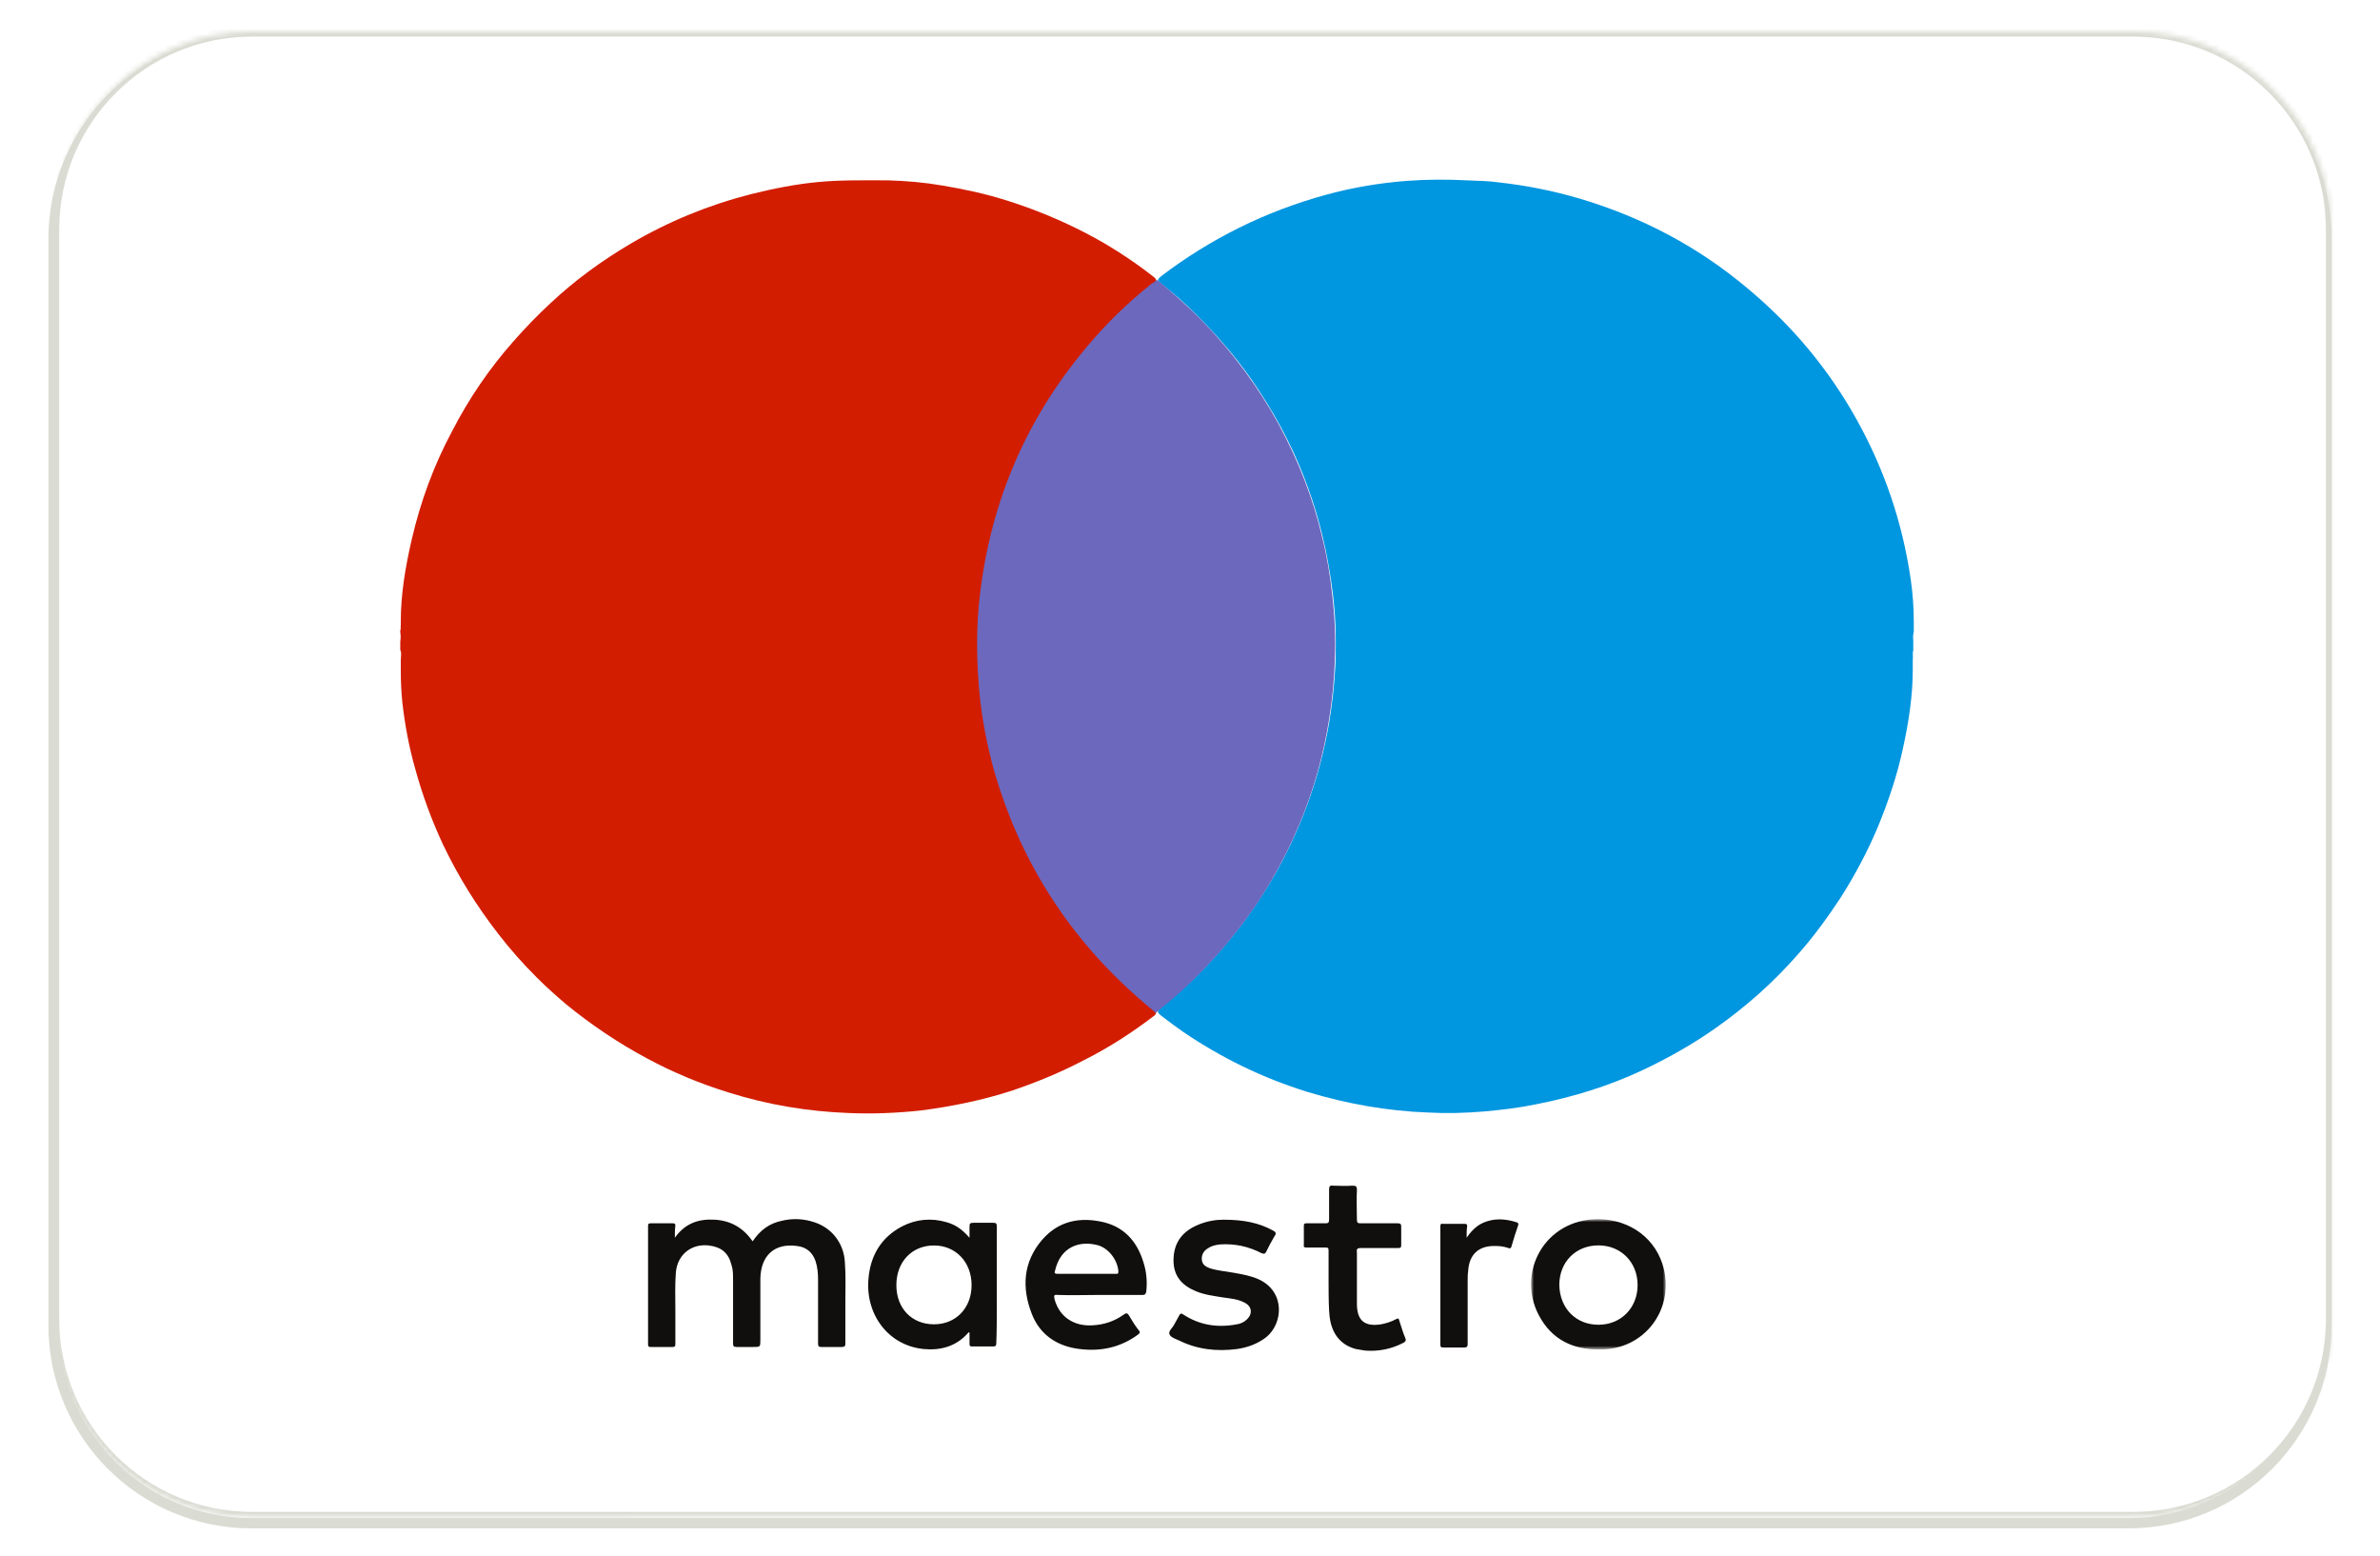 <?xml version="1.0" encoding="utf-8"?>
<!-- Generator: Adobe Illustrator 25.2.0, SVG Export Plug-In . SVG Version: 6.00 Build 0)  -->
<svg version="1.1" id="Layer_1" xmlns="http://www.w3.org/2000/svg" xmlns:xlink="http://www.w3.org/1999/xlink" x="0px" y="0px"
	 viewBox="0 0 462 302" style="enable-background:new 0 0 462 302;" xml:space="preserve">
<style type="text/css">
	.st0{fill:#FFFFFF;stroke:#DADBD2;stroke-width:2;}
	.st1{filter:url(#Adobe_OpacityMaskFilter);}
	.st2{fill:#FFFFFF;}
	.st3{mask:url(#b_2_);}
	.st4{fill-rule:evenodd;clip-rule:evenodd;fill:#FFFFFF;stroke:#DADBD2;stroke-width:2;}
	.st5{fill-rule:evenodd;clip-rule:evenodd;fill:#0096E0;}
	.st6{fill-rule:evenodd;clip-rule:evenodd;fill:#D31D00;}
	.st7{fill-rule:evenodd;clip-rule:evenodd;fill:#6B68BE;}
	.st8{fill-rule:evenodd;clip-rule:evenodd;fill:#110F0D;}
	.st9{filter:url(#Adobe_OpacityMaskFilter_1_);}
	.st10{fill-rule:evenodd;clip-rule:evenodd;fill:#FFFFFF;}
	.st11{mask:url(#d_2_);fill-rule:evenodd;clip-rule:evenodd;fill:#110F0D;}
</style>
<g>
	<path id="a-2" class="st0" d="M48.8,7.8h364.4c21.2,0,38.4,17.2,38.4,38.4v211c0,21.2-17.2,38.4-38.4,38.4H48.8
		c-21.2,0-38.4-17.2-38.4-38.4v-211C10.5,25,27.6,7.8,48.8,7.8z"/>
	<defs>
		<filter id="Adobe_OpacityMaskFilter" filterUnits="userSpaceOnUse" x="9.5" y="5.1" width="444.1" height="290.3">
			<feColorMatrix  type="matrix" values="1 0 0 0 0  0 1 0 0 0  0 0 1 0 0  0 0 0 1 0"/>
		</filter>
	</defs>
	<mask maskUnits="userSpaceOnUse" x="9.5" y="5.1" width="444.1" height="290.3" id="b_2_">
		<g class="st1">
			<path id="a_3_" class="st2" d="M48.9,6.1h365.2c21.2,0,38.4,17.2,38.4,38.4V256c0,21.2-17.2,38.4-38.4,38.4H48.9
				c-21.2,0-38.4-17.2-38.4-38.4V44.5C10.5,23.3,27.7,6.1,48.9,6.1z"/>
		</g>
	</mask>
	<g class="st3">
		<g>
			<path id="a_1_" class="st4" d="M48.9,6.1h365.2c21.2,0,38.4,17.2,38.4,38.4V256c0,21.2-17.2,38.4-38.4,38.4H48.9
				c-21.2,0-38.4-17.2-38.4-38.4V44.5C10.5,23.3,27.7,6.1,48.9,6.1z"/>
		</g>
		<path class="st5" d="M371.4,124.2v2c-0.2,0.6,0,1.3-0.1,1.9v1.9c0,5.1-0.8,10.2-1.9,15.2c-1.1,5.2-2.8,10.2-4.8,15.1
			c-2,4.8-4.5,9.5-7.3,13.9c-2.5,3.8-5.2,7.5-8.2,10.9c-4.8,5.5-10.2,10.3-16.2,14.5c-4.4,3.1-9.2,5.8-14.1,8.1
			c-6.6,3.1-13.5,5.2-20.6,6.6c-3.4,0.7-6.8,1.1-10.2,1.4c-3.6,0.3-7.2,0.4-10.8,0.2c-8-0.3-15.8-1.7-23.4-4
			c-8.7-2.7-16.7-6.6-24.2-11.7c-1.4-1-2.8-2-4.2-3.1c-0.2-0.2-0.4-0.3-0.6-0.6c-0.1-0.5,0.2-0.7,0.6-1c2.5-2,4.9-4.1,7.2-6.4
			c6.2-6.2,11.4-13.1,15.6-20.7c4.8-8.8,8.1-18.2,9.8-28.1c0.6-3.6,1-7.2,1.2-10.8c0.1-1.7,0.1-3.4,0.1-5.1c0-4.3-0.4-8.6-1.1-12.9
			c-1-6.5-2.7-12.9-5.1-19c-2.6-6.7-6.1-13-10.2-18.9c-3.7-5.3-8-10-12.6-14.4c-1.5-1.4-3.2-2.8-4.8-4.1c-0.3-0.2-0.6-0.4-0.7-0.8
			c0.1-0.3,0.4-0.5,0.6-0.7c9.6-7.3,20.3-12.6,32-15.8c5.1-1.4,10.4-2.3,15.7-2.7c3.9-0.3,7.8-0.3,11.7-0.1c2.1,0.1,4.2,0.1,6.2,0.4
			c5.3,0.6,10.4,1.6,15.5,3.1c12.2,3.6,23.2,9.4,32.9,17.6c8.6,7.2,15.6,15.6,21,25.3c5.4,9.7,8.9,20,10.5,31
			c0.4,2.7,0.6,5.5,0.6,8.3v1.9C371.4,123,371.3,123.6,371.4,124.2"/>
		<path class="st6" d="M77.7,126.1v-1.6c0.1-0.6,0.1-1.2,0-1.8v-0.4c0.2-0.3,0-0.6,0.1-0.9v-0.8c0-5.3,0.9-10.6,2.1-15.8
			c1.7-7.4,4.3-14.5,7.9-21.2C91,77.4,95,71.5,99.7,66.2c2.3-2.6,4.7-5.1,7.2-7.4c4.7-4.4,9.9-8.2,15.5-11.5
			c7.3-4.3,15.1-7.5,23.3-9.6c4.4-1.1,8.9-2,13.4-2.4c4.4-0.4,8.9-0.3,13.3-0.3c3.5,0.1,7,0.4,10.5,1c4.2,0.7,8.4,1.6,12.5,2.9
			c5.4,1.7,10.5,3.8,15.5,6.4c4.6,2.4,8.9,5.2,13,8.4c0.2,0.2,0.5,0.3,0.5,0.7c0,0.4-0.3,0.6-0.5,0.8c-3.5,2.7-6.7,5.8-9.8,9.1
			c-2.8,3-5.3,6.2-7.7,9.5c-4.9,6.9-8.7,14.3-11.4,22.3c-1.8,5.3-3.2,10.7-4,16.2c-0.4,2.9-0.7,5.8-0.8,8.7
			c-0.1,1.7-0.1,3.5-0.1,5.2c0,5.1,0.5,10.2,1.4,15.2c1,6,2.7,11.7,4.9,17.3c2.7,6.9,6.3,13.3,10.6,19.3c2.4,3.3,4.9,6.4,7.7,9.3
			c2.8,3,5.9,5.7,9,8.3c0.3,0.2,0.7,0.4,0.7,0.9c0,0.4-0.3,0.6-0.6,0.8c-4.2,3.2-8.7,6.1-13.5,8.5c-4.4,2.3-9,4.2-13.7,5.8
			c-5.8,1.9-11.7,3.1-17.8,3.9c-4.7,0.5-9.3,0.7-14,0.5c-8-0.3-15.8-1.6-23.4-4c-5.5-1.7-10.8-3.9-15.8-6.6
			c-5.6-3-10.8-6.5-15.7-10.5c-2-1.7-3.9-3.4-5.7-5.2c-2.7-2.7-5.2-5.5-7.5-8.5c-4.2-5.4-7.8-11.2-10.7-17.3
			c-2.2-4.7-4-9.6-5.4-14.7c-1.2-4.2-2-8.5-2.5-12.9c-0.2-2-0.3-4.1-0.3-6.1v-2.1C77.8,127.4,78,126.8,77.7,126.1"/>
		<path class="st7" d="M224.5,54.3c0,0,0.1,0,0.1,0c3.1,2.6,6.1,5.2,8.9,8.1c5.8,6,10.7,12.6,14.7,19.9c3.8,7,6.7,14.4,8.5,22.1
			c0.9,3.6,1.5,7.3,1.9,11c0.5,4.3,0.7,8.5,0.5,12.8c-0.1,3.8-0.5,7.6-1.1,11.4c-1.1,7-3,13.7-5.7,20.2c-3.2,7.7-7.4,14.9-12.6,21.4
			c-2.1,2.7-4.4,5.2-6.8,7.7c-2.5,2.5-5.1,4.9-7.9,7.1c-0.2,0.2-0.4,0.3-0.5,0.5c0,0-0.1,0-0.2,0c-1.4-1.2-2.9-2.4-4.3-3.7
			c-13.1-11.8-22.1-26.2-27-43.1c-1.4-5.1-2.4-10.2-2.9-15.5c-0.5-5.6-0.6-11.1-0.1-16.7c1.8-18.8,8.7-35.6,20.9-50.1
			c3.8-4.6,8.1-8.7,12.7-12.4C224.1,54.8,224.3,54.6,224.5,54.3"/>
		<path class="st8" d="M131,240.2c2-2.8,4.6-3.7,7.8-3.5c3.1,0.2,5.5,1.6,7.3,4.2c1.4-2.1,3.2-3.5,5.7-4c2.1-0.5,4.2-0.4,6.3,0.3
			c3.4,1.1,5.7,4.1,5.9,7.7c0.2,2.5,0.1,5,0.1,7.5c0,2.8,0,5.5,0,8.3c0,0.5-0.1,0.7-0.7,0.7c-1.3,0-2.7,0-4,0
			c-0.5,0-0.6-0.2-0.6-0.7c0-4.1,0-8.2,0-12.3c0-1.3-0.1-2.5-0.5-3.7c-0.6-1.7-1.8-2.7-3.6-2.9c-4.3-0.6-7,1.8-7.1,6.3
			c0,4,0,7.9,0,11.9c0,1.4,0,1.4-1.4,1.4c-1.1,0-2.2,0-3.2,0c-0.6,0-0.7-0.2-0.7-0.7c0-4.1,0-8.2,0-12.4c0-1,0-1.9-0.3-2.8
			c-0.6-2.4-2-3.5-4.4-3.8c-3.4-0.4-6.1,1.8-6.4,5.2c-0.2,2.5-0.1,4.9-0.1,7.4c0,2.2,0,4.3,0,6.5c0,0.5-0.1,0.6-0.6,0.6
			c-1.4,0-2.8,0-4.2,0c-0.4,0-0.5-0.1-0.5-0.5c0-7.6,0-15.3,0-23c0-0.4,0.1-0.5,0.5-0.5c1.4,0,2.9,0,4.3,0c0.4,0,0.5,0.1,0.5,0.5
			C131,238.5,131,239.3,131,240.2 M237.5,236.7c3.9,0,6.9,0.6,9.6,2.1c0.6,0.3,0.7,0.6,0.3,1.1c-0.6,1-1.1,2-1.6,3
			c-0.2,0.4-0.4,0.5-0.9,0.3c-2.5-1.3-5.2-1.9-8.1-1.7c-0.9,0.1-1.7,0.3-2.4,0.8c-0.8,0.5-1.2,1.3-1.1,2.2c0.1,0.9,0.7,1.3,1.5,1.6
			c1.5,0.5,3.1,0.6,4.7,0.9c1.7,0.3,3.4,0.6,4.9,1.3c5.1,2.4,4.7,8.5,1.4,11.2c-1.7,1.3-3.6,2-5.7,2.3c-3.9,0.5-7.7,0.1-11.3-1.7
			c-0.7-0.3-1.6-0.6-1.8-1.2c-0.2-0.6,0.6-1.2,0.9-1.8c0.3-0.6,0.7-1.2,1-1.8c0.2-0.4,0.4-0.5,0.8-0.2c3.2,2.1,6.7,2.6,10.4,1.9
			c0.7-0.1,1.4-0.4,2-1c1.1-1.1,0.9-2.5-0.5-3.2c-1.3-0.7-2.7-0.8-4.1-1c-1.8-0.3-3.6-0.5-5.3-1.2c-2.7-1.1-4.4-2.9-4.4-6
			c0-3.2,1.5-5.4,4.3-6.7C234.2,236.9,236.2,236.7,237.5,236.7 M257.9,248.4c0-1.9,0-3.8,0-5.7c0-0.5-0.1-0.6-0.6-0.6
			c-1.2,0-2.5,0-3.7,0c-0.4,0-0.6-0.1-0.5-0.5c0-1.2,0-2.5,0-3.7c0-0.4,0.1-0.5,0.5-0.5c1.2,0,2.5,0,3.7,0c0.5,0,0.7-0.1,0.7-0.7
			c0-2,0-3.9,0-5.9c0-0.6,0.2-0.8,0.8-0.7c1.2,0,2.4,0.1,3.7,0c0.7,0,0.9,0.1,0.9,0.8c-0.1,1.9,0,3.9,0,5.8c0,0.6,0.2,0.7,0.7,0.7
			c2.4,0,4.8,0,7.2,0c0.5,0,0.7,0.1,0.7,0.6c0,1.2,0,2.4,0,3.6c0,0.5-0.1,0.6-0.6,0.6c-2.4,0-4.8,0-7.3,0c-0.6,0-0.8,0.2-0.7,0.8
			c0,3.3,0,6.7,0,10c0,3.3,1.5,4.5,4.7,4c1-0.2,2-0.5,2.9-1c0.4-0.2,0.5-0.2,0.6,0.2c0.4,1.2,0.7,2.3,1.2,3.5c0.2,0.5,0,0.7-0.4,0.9
			c-2.3,1.2-4.8,1.7-7.4,1.5c-0.6-0.1-1.2-0.2-1.8-0.3c-3-0.8-4.7-3-5.1-6.3c0-0.4-0.1-0.8-0.1-1.2
			C257.9,252.2,257.9,250.3,257.9,248.4L257.9,248.4L257.9,248.4z M284.7,240.2c1.1-1.6,2.3-2.7,4-3.2c1.9-0.6,3.8-0.4,5.7,0.2
			c0.3,0.1,0.4,0.2,0.3,0.6c-0.5,1.4-0.9,2.7-1.3,4.1c-0.1,0.4-0.3,0.4-0.6,0.3c-0.8-0.3-1.7-0.4-2.5-0.4c-3.2-0.1-5.1,1.6-5.3,4.8
			c-0.1,0.7-0.1,1.3-0.1,2c0,4.1,0,8.1,0,12.2c0,0.5-0.1,0.7-0.7,0.7c-1.3,0-2.6,0-4,0c-0.5,0-0.6-0.1-0.6-0.6c0-7.6,0-15.3,0-22.9
			c0-0.4,0.1-0.6,0.5-0.5c1.4,0,2.8,0,4.2,0c0.5,0,0.5,0.2,0.5,0.5C284.7,238.6,284.7,239.3,284.7,240.2 M181.3,257
			c-4.3,0-7.3-3.1-7.3-7.6c0-4.5,3-7.7,7.3-7.7c4.2,0,7.3,3.2,7.3,7.7C188.6,253.8,185.6,257,181.3,257 M193.5,252.9
			c0-5,0-9.9,0-14.9c0-0.6-0.2-0.7-0.7-0.7c-1.3,0-2.6,0-3.9,0c-0.6,0-0.7,0.2-0.7,0.7c0,0.7,0,1.4,0,2.2c-1.5-1.7-2.7-2.5-4.4-3
			c-3-0.9-6-0.6-8.7,0.8c-4,2.1-6.1,5.6-6.5,10c-0.7,6.9,3.7,13.1,10.7,13.8c3.3,0.3,6.3-0.5,8.6-3.1c0.1-0.1,0.1-0.2,0.3-0.1
			c0,0.7,0,1.4,0,2.2c0,0.4,0.1,0.5,0.5,0.5c1.4,0,2.7,0,4.1,0c0.5,0,0.6-0.2,0.6-0.7C193.5,258.1,193.5,255.5,193.5,252.9
			 M216.6,247.2h-5.7c-1.9,0-3.7,0-5.6,0c-0.5,0-0.7-0.1-0.5-0.6c1.1-4.8,4.9-5.8,8.1-5c2.2,0.5,4,2.8,4.2,5.1
			C217.1,247.3,216.9,247.2,216.6,247.2 M222.2,245.8c-1.1-4.3-3.5-7.5-7.9-8.6c-4.6-1.1-8.8-0.3-12,3.4c-3.7,4.3-4,9.3-2,14.4
			c1.6,4.1,5,6.3,9.3,6.8c4.1,0.5,7.9-0.3,11.3-2.8c0.4-0.3,0.5-0.5,0.1-0.9c-0.7-0.9-1.3-1.9-1.9-2.9c-0.3-0.4-0.4-0.4-0.8-0.2
			c-1.9,1.4-4,2.1-6.3,2.2c-3.6,0.2-6.4-1.7-7.3-5.1c-0.1-0.6-0.2-0.9,0.6-0.8c2.7,0.1,5.4,0,8.1,0c2.8,0,5.6,0,8.4,0
			c0.4,0,0.6-0.1,0.7-0.6C222.7,249.1,222.6,247.4,222.2,245.8"/>
		<g transform="translate(29.788 23.986)">
			<defs>
				<filter id="Adobe_OpacityMaskFilter_1_" filterUnits="userSpaceOnUse" x="267.5" y="212.7" width="26.1" height="25.3">
					<feColorMatrix  type="matrix" values="1 0 0 0 0  0 1 0 0 0  0 0 1 0 0  0 0 0 1 0"/>
				</filter>
			</defs>
			<mask maskUnits="userSpaceOnUse" x="267.5" y="212.7" width="26.1" height="25.3" id="d_2_">
				<g class="st9">
					<path id="c_2_" class="st10" d="M293.6,238h-26.1v-25.3h26.1V238z"/>
				</g>
			</mask>
			<path class="st11" d="M280.5,233.1c-4.4,0-7.5-3.2-7.6-7.7c0-4.5,3.2-7.7,7.6-7.7c4.4,0,7.6,3.3,7.6,7.7
				C288.1,229.8,284.9,233.1,280.5,233.1 M293.2,222.3c-1.4-5.8-6.4-9.6-12.7-9.7c-10.5,0-15.9,10.4-11.6,18.6
				c2.5,4.8,6.7,6.8,12,6.7C289.3,237.9,295.1,230.4,293.2,222.3"/>
		</g>
	</g>
</g>
</svg>
